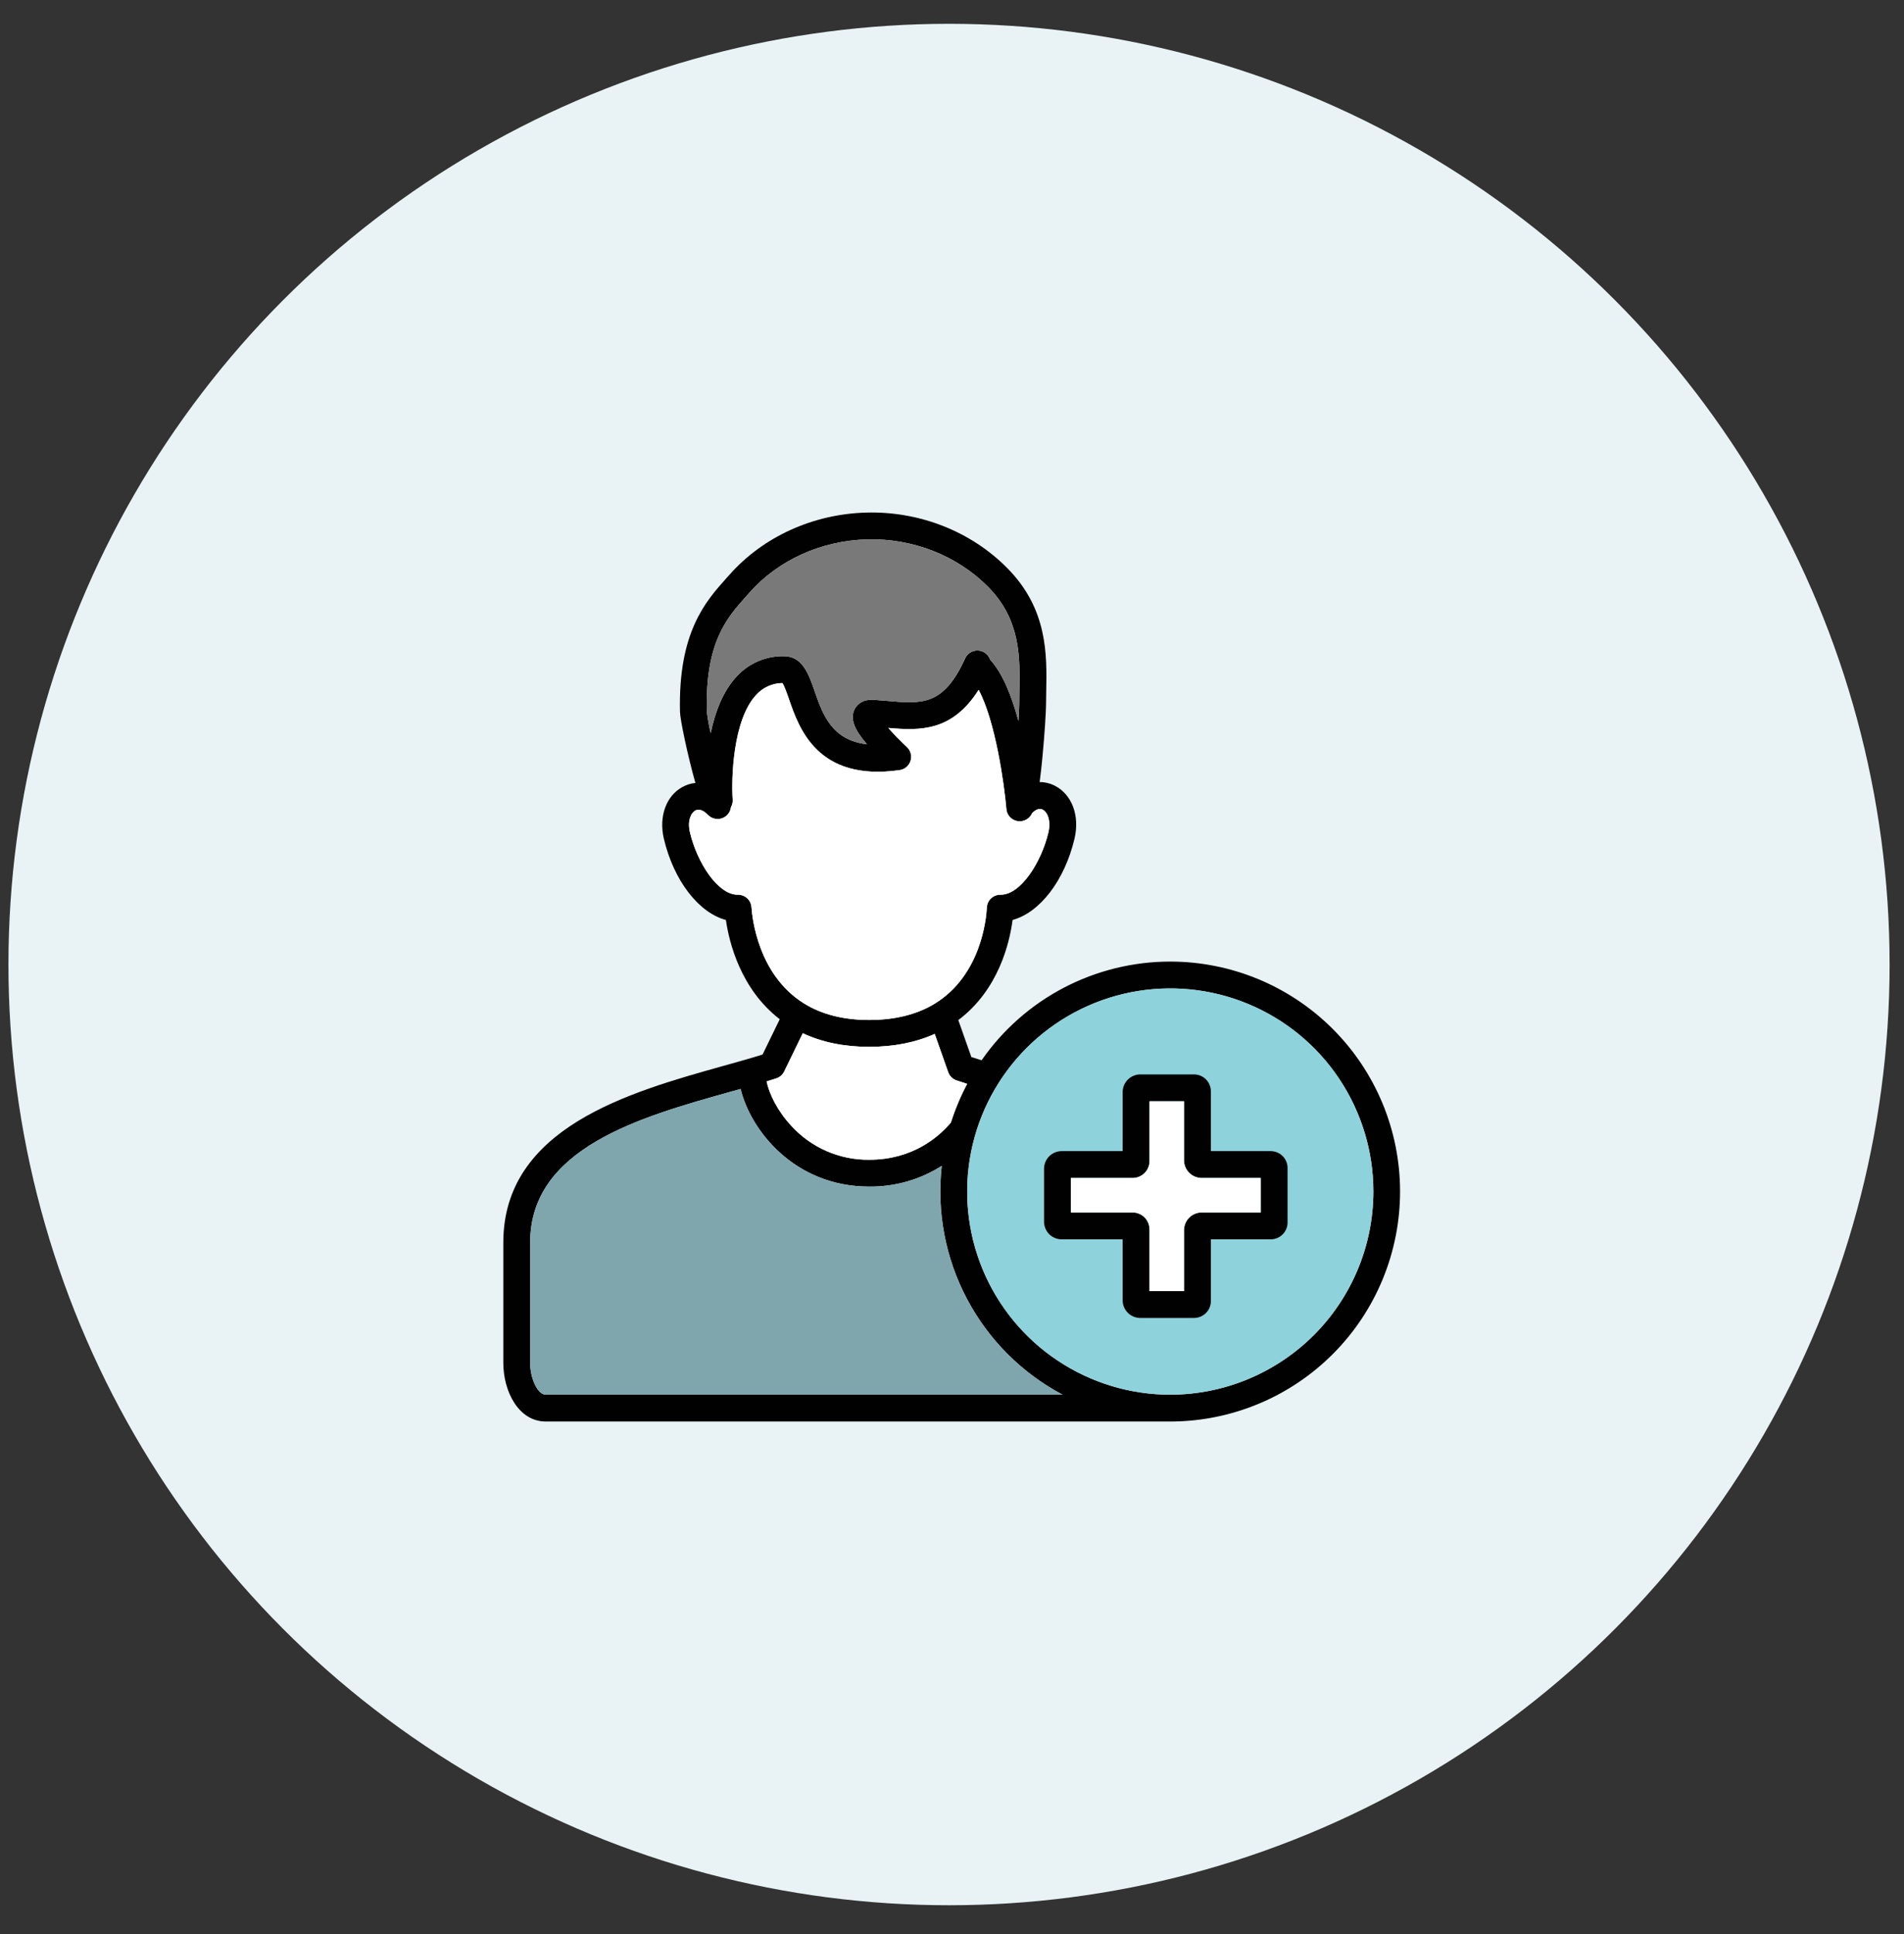 <svg width="64" height="65" viewBox="0 0 64 65" fill="none" xmlns="http://www.w3.org/2000/svg">
<rect x="0" y="0" width="64" height="65" fill="#333333" stroke="none"/>
<circle cx="31.9" cy="32.416" r="31.616" fill="#E9F3F5"/>
<g clip-path="url(#clip0_144_1211)">
<path d="M39.337 32.317C38.09 32.317 36.863 32.619 35.758 33.196C34.654 33.774 33.706 34.61 32.995 35.634C32.873 35.596 32.758 35.56 32.65 35.525L32.212 34.283C33.565 33.269 33.936 31.685 34.037 30.918C34.947 30.671 35.783 29.602 36.118 28.185C36.299 27.418 36.034 26.704 35.46 26.409C35.301 26.327 35.125 26.284 34.946 26.284C34.976 26.061 35.007 25.789 35.039 25.455C35.114 24.674 35.161 23.884 35.161 23.684C35.161 23.542 35.164 23.396 35.167 23.241C35.191 22.007 35.221 20.471 33.859 19.094C32.637 17.858 30.908 17.177 29.114 17.227C27.328 17.276 25.652 18.038 24.518 19.319C24.483 19.358 24.448 19.398 24.412 19.437C23.727 20.202 22.79 21.249 22.857 23.931C22.864 24.194 23.115 25.397 23.375 26.314C23.224 26.329 23.076 26.374 22.943 26.448C22.392 26.745 22.139 27.443 22.314 28.185C22.649 29.604 23.488 30.675 24.4 30.919C24.509 31.672 24.891 33.239 26.21 34.254L25.632 35.442C25.22 35.571 24.755 35.7 24.275 35.834C21.173 36.703 16.918 37.894 16.918 41.761V45.805C16.918 46.76 17.429 47.775 18.346 47.775H39.364C39.368 47.775 39.372 47.775 39.376 47.775C41.422 47.763 43.379 46.941 44.82 45.488C46.26 44.036 47.066 42.072 47.061 40.026C47.056 37.98 46.24 36.02 44.792 34.575C43.344 33.13 41.382 32.318 39.337 32.317ZM25.084 20.039C25.121 19.998 25.157 19.957 25.193 19.916C26.163 18.822 27.601 18.171 29.139 18.128C30.684 18.086 32.171 18.669 33.218 19.728C34.311 20.834 34.286 22.104 34.265 23.223C34.262 23.383 34.259 23.533 34.259 23.684C34.259 23.779 34.249 23.978 34.233 24.23C34.014 23.419 33.709 22.636 33.289 22.178L33.256 22.111C33.218 22.035 33.159 21.971 33.086 21.927C33.013 21.883 32.929 21.86 32.844 21.862C32.759 21.863 32.676 21.889 32.605 21.936C32.533 21.983 32.477 22.049 32.442 22.126C31.715 23.725 30.995 23.661 29.802 23.554C29.663 23.542 29.522 23.529 29.379 23.52C28.925 23.487 28.761 23.753 28.711 23.868C28.564 24.209 28.769 24.578 29.143 25.015C27.952 24.873 27.65 24.002 27.378 23.216C27.189 22.671 26.975 22.053 26.353 22.053C26.053 22.047 25.756 22.105 25.48 22.224C25.205 22.342 24.958 22.518 24.757 22.74C24.294 23.237 24.034 23.944 23.889 24.638C23.83 24.398 23.787 24.154 23.76 23.908C23.701 21.584 24.436 20.763 25.084 20.039ZM25.261 30.503C25.256 30.386 25.206 30.277 25.122 30.196C25.038 30.116 24.926 30.07 24.81 30.07C24.804 30.07 24.797 30.07 24.79 30.07C24.13 30.07 23.432 28.992 23.192 27.977C23.1 27.588 23.221 27.323 23.372 27.241C23.542 27.149 23.724 27.311 23.794 27.385C23.853 27.447 23.929 27.491 24.012 27.512C24.095 27.533 24.182 27.53 24.264 27.503C24.345 27.476 24.417 27.426 24.471 27.36C24.525 27.294 24.559 27.213 24.57 27.128C24.614 27.051 24.634 26.962 24.628 26.873C24.58 26.181 24.629 24.2 25.417 23.355C25.529 23.231 25.664 23.132 25.816 23.063C25.968 22.995 26.132 22.958 26.299 22.956C26.366 23.054 26.457 23.315 26.525 23.512C26.859 24.477 27.482 26.275 30.24 25.882C30.324 25.87 30.404 25.834 30.469 25.779C30.534 25.723 30.582 25.65 30.607 25.569C30.632 25.487 30.634 25.4 30.612 25.318C30.589 25.235 30.544 25.161 30.481 25.103C30.263 24.902 30.055 24.689 29.859 24.465C30.92 24.558 32.002 24.592 32.896 23.185C33.461 24.245 33.756 26.352 33.828 27.189C33.837 27.302 33.889 27.407 33.972 27.483C34.055 27.559 34.164 27.602 34.277 27.602C34.29 27.602 34.303 27.601 34.316 27.6C34.398 27.593 34.476 27.564 34.542 27.516C34.609 27.468 34.661 27.402 34.693 27.327C34.782 27.239 34.917 27.144 35.047 27.21C35.212 27.295 35.332 27.586 35.24 27.977C35 28.992 34.303 30.07 33.642 30.07H33.63C33.543 30.068 33.456 30.092 33.382 30.139C33.319 30.178 33.267 30.232 33.23 30.297C33.193 30.361 33.173 30.434 33.171 30.508C33.151 30.877 32.977 32.763 31.439 33.719C31.437 33.72 31.434 33.722 31.432 33.724C30.834 34.093 30.088 34.28 29.216 34.28C28.346 34.28 27.602 34.089 27.005 33.711C25.489 32.754 25.287 30.87 25.261 30.503ZM26.359 36.011L26.984 34.725C27.632 35.029 28.38 35.182 29.216 35.182C30.04 35.182 30.778 35.036 31.419 34.748L31.872 36.033C31.895 36.097 31.931 36.156 31.98 36.204C32.029 36.252 32.087 36.288 32.152 36.31C32.264 36.348 32.383 36.387 32.509 36.427C32.288 36.843 32.105 37.277 31.964 37.726C31.546 38.22 30.67 38.977 29.216 38.977C28.725 38.982 28.239 38.884 27.789 38.688C27.339 38.493 26.935 38.205 26.604 37.843C26.128 37.333 25.858 36.764 25.768 36.345C25.878 36.311 25.987 36.277 26.093 36.242C26.15 36.224 26.204 36.193 26.249 36.154C26.295 36.114 26.332 36.065 26.359 36.011ZM17.82 45.805V41.761C17.82 38.58 21.532 37.54 24.512 36.705C24.514 36.704 24.516 36.703 24.518 36.703C24.644 36.667 24.773 36.633 24.895 36.598C25.222 37.969 26.692 39.879 29.214 39.879C30.078 39.889 30.926 39.648 31.655 39.183C31.482 40.724 31.777 42.282 32.502 43.653C33.226 45.025 34.346 46.146 35.716 46.873H18.346C18.059 46.873 17.82 46.299 17.82 45.805ZM39.337 46.873C37.986 46.873 36.667 46.472 35.544 45.722C34.421 44.972 33.546 43.906 33.029 42.658C32.513 41.411 32.378 40.038 32.641 38.714C32.904 37.39 33.555 36.173 34.509 35.219C35.464 34.264 36.681 33.614 38.005 33.35C39.329 33.087 40.702 33.222 41.949 33.739C43.197 34.255 44.263 35.13 45.013 36.253C45.763 37.376 46.164 38.696 46.164 40.046C46.162 41.856 45.442 43.591 44.162 44.871C42.882 46.151 41.147 46.871 39.337 46.873Z" fill="#010101"/>
<path d="M39.337 46.873C37.986 46.873 36.667 46.472 35.544 45.722C34.421 44.972 33.546 43.906 33.029 42.658C32.513 41.411 32.378 40.038 32.641 38.714C32.904 37.39 33.555 36.173 34.509 35.219C35.464 34.264 36.681 33.614 38.005 33.35C39.329 33.087 40.702 33.222 41.949 33.739C43.197 34.255 44.263 35.13 45.013 36.253C45.763 37.376 46.164 38.696 46.164 40.046C46.162 41.856 45.442 43.591 44.162 44.871C42.882 46.151 41.147 46.871 39.337 46.873Z" fill="#8ED2DB"/>
<path d="M25.261 30.503C25.256 30.386 25.206 30.277 25.122 30.196C25.038 30.116 24.926 30.07 24.81 30.07H24.79C24.13 30.07 23.432 28.992 23.192 27.977C23.1 27.588 23.221 27.323 23.372 27.241C23.542 27.149 23.724 27.311 23.794 27.385C23.853 27.447 23.929 27.491 24.012 27.512C24.095 27.533 24.182 27.53 24.264 27.503C24.345 27.476 24.417 27.426 24.471 27.36C24.525 27.294 24.559 27.213 24.57 27.128C24.614 27.051 24.634 26.962 24.628 26.873C24.58 26.181 24.629 24.2 25.417 23.355C25.529 23.231 25.664 23.132 25.816 23.063C25.968 22.995 26.132 22.958 26.299 22.956C26.366 23.054 26.457 23.315 26.525 23.512C26.859 24.477 27.482 26.275 30.24 25.882C30.324 25.87 30.404 25.834 30.469 25.779C30.534 25.723 30.582 25.65 30.607 25.569C30.632 25.487 30.634 25.4 30.612 25.318C30.589 25.235 30.544 25.161 30.481 25.103C30.263 24.902 30.055 24.689 29.859 24.465C30.92 24.558 32.002 24.592 32.896 23.185C33.461 24.245 33.756 26.352 33.828 27.189C33.837 27.302 33.889 27.407 33.972 27.483C34.055 27.559 34.164 27.602 34.277 27.602C34.29 27.602 34.303 27.601 34.316 27.6C34.398 27.593 34.476 27.564 34.542 27.516C34.609 27.468 34.661 27.402 34.693 27.327C34.782 27.239 34.917 27.144 35.047 27.21C35.212 27.295 35.332 27.586 35.24 27.977C35 28.992 34.303 30.07 33.642 30.07H33.63C33.543 30.068 33.456 30.092 33.382 30.139C33.319 30.178 33.267 30.232 33.23 30.297C33.193 30.361 33.173 30.434 33.171 30.508C33.151 30.877 32.977 32.763 31.439 33.719C31.437 33.72 31.434 33.722 31.432 33.724C30.834 34.093 30.088 34.28 29.216 34.28C28.346 34.28 27.602 34.089 27.005 33.711C25.489 32.754 25.287 30.87 25.261 30.503Z" fill="white"/>
<path d="M26.359 36.011L26.984 34.725C27.632 35.029 28.38 35.182 29.216 35.182C30.04 35.182 30.778 35.036 31.419 34.748L31.872 36.033C31.895 36.097 31.931 36.156 31.98 36.204C32.029 36.252 32.087 36.288 32.152 36.31C32.264 36.348 32.383 36.387 32.509 36.427C32.288 36.843 32.105 37.277 31.964 37.726C31.546 38.22 30.67 38.977 29.216 38.977C28.725 38.982 28.239 38.884 27.789 38.688C27.339 38.493 26.935 38.205 26.604 37.843C26.128 37.333 25.858 36.764 25.768 36.345C25.878 36.311 25.987 36.277 26.093 36.242C26.15 36.224 26.204 36.193 26.249 36.154C26.295 36.114 26.332 36.065 26.359 36.011Z" fill="white"/>
<path d="M25.084 20.039C25.121 19.998 25.157 19.957 25.193 19.916C26.163 18.822 27.601 18.171 29.139 18.128C30.684 18.086 32.171 18.669 33.218 19.728C34.311 20.834 34.286 22.104 34.265 23.223C34.262 23.383 34.259 23.533 34.259 23.684C34.259 23.779 34.249 23.978 34.233 24.23C34.014 23.419 33.709 22.636 33.289 22.178L33.256 22.111C33.218 22.035 33.159 21.971 33.086 21.927C33.013 21.883 32.929 21.86 32.844 21.862C32.759 21.863 32.676 21.889 32.605 21.936C32.533 21.983 32.477 22.049 32.442 22.126C31.715 23.725 30.995 23.661 29.802 23.554C29.663 23.542 29.522 23.529 29.379 23.52C28.925 23.487 28.761 23.753 28.711 23.868C28.564 24.209 28.769 24.578 29.143 25.015C27.952 24.873 27.65 24.002 27.378 23.216C27.189 22.671 26.975 22.053 26.353 22.053C26.053 22.047 25.756 22.105 25.48 22.224C25.205 22.342 24.958 22.518 24.757 22.74C24.294 23.237 24.034 23.944 23.889 24.638C23.83 24.398 23.787 24.154 23.76 23.908C23.701 21.584 24.436 20.763 25.084 20.039Z" fill="#797979"/>
<path d="M17.82 45.805V41.761C17.82 38.58 21.532 37.54 24.512 36.705L24.518 36.703C24.644 36.667 24.773 36.633 24.895 36.598C25.222 37.969 26.692 39.879 29.214 39.879C30.078 39.889 30.926 39.648 31.655 39.183C31.482 40.724 31.777 42.282 32.502 43.653C33.226 45.025 34.346 46.146 35.716 46.873H18.346C18.059 46.873 17.82 46.299 17.82 45.805Z" fill="#7FA6AD"/>
<path d="M42.715 38.687H40.701V36.689C40.703 36.614 40.69 36.539 40.662 36.469C40.635 36.399 40.593 36.335 40.541 36.281C40.488 36.227 40.425 36.184 40.356 36.154C40.287 36.125 40.212 36.109 40.137 36.109H38.333C38.177 36.109 38.028 36.169 37.916 36.278C37.805 36.386 37.74 36.534 37.736 36.689V38.687H35.69C35.534 38.687 35.385 38.747 35.273 38.856C35.162 38.964 35.098 39.112 35.094 39.267V41.072C35.098 41.227 35.162 41.375 35.273 41.484C35.385 41.592 35.534 41.653 35.69 41.652H37.736V43.715C37.74 43.87 37.805 44.018 37.916 44.126C38.028 44.235 38.177 44.295 38.333 44.295H40.137C40.212 44.294 40.287 44.279 40.356 44.249C40.425 44.22 40.488 44.177 40.541 44.123C40.593 44.069 40.635 44.005 40.662 43.935C40.69 43.865 40.703 43.79 40.701 43.715V41.652H42.715C42.791 41.652 42.865 41.636 42.934 41.607C43.004 41.577 43.066 41.534 43.119 41.48C43.171 41.426 43.213 41.362 43.24 41.292C43.268 41.222 43.281 41.147 43.279 41.072V39.267C43.281 39.192 43.268 39.117 43.24 39.047C43.213 38.977 43.171 38.913 43.119 38.859C43.066 38.805 43.004 38.762 42.934 38.733C42.865 38.703 42.791 38.688 42.715 38.687ZM42.377 40.75H40.395C40.239 40.749 40.09 40.81 39.979 40.918C39.867 41.027 39.803 41.174 39.799 41.33V43.392H38.639V41.33C38.64 41.255 38.627 41.18 38.599 41.11C38.572 41.039 38.531 40.975 38.478 40.922C38.426 40.867 38.363 40.825 38.294 40.795C38.224 40.766 38.15 40.75 38.075 40.75H35.996V39.59H38.075C38.15 39.589 38.224 39.574 38.294 39.544C38.363 39.515 38.426 39.472 38.478 39.418C38.531 39.364 38.572 39.3 38.599 39.23C38.627 39.16 38.64 39.085 38.639 39.01V37.011H39.799V39.01C39.803 39.165 39.867 39.313 39.979 39.421C40.09 39.529 40.239 39.59 40.395 39.59H42.377V40.75Z" fill="#010101"/>
<path d="M42.377 40.75H40.395C40.239 40.749 40.09 40.81 39.979 40.918C39.867 41.027 39.803 41.174 39.799 41.33V43.392H38.639V41.33C38.64 41.255 38.627 41.18 38.599 41.11C38.572 41.039 38.531 40.975 38.478 40.922C38.426 40.867 38.363 40.825 38.294 40.795C38.224 40.766 38.15 40.75 38.075 40.75H35.996V39.59H38.075C38.15 39.589 38.224 39.574 38.294 39.544C38.363 39.515 38.426 39.472 38.478 39.418C38.531 39.364 38.572 39.3 38.599 39.23C38.627 39.16 38.64 39.085 38.639 39.01V37.011H39.799V39.01C39.803 39.165 39.867 39.313 39.979 39.421C40.09 39.529 40.239 39.59 40.395 39.59H42.377V40.75Z" fill="white"/>
</g>
<defs>
<clipPath id="clip0_144_1211">
<rect width="32.519" height="32.519" fill="white" transform="matrix(-1 0 0 1 48.16 16.157)"/>
</clipPath>
</defs>
</svg>
